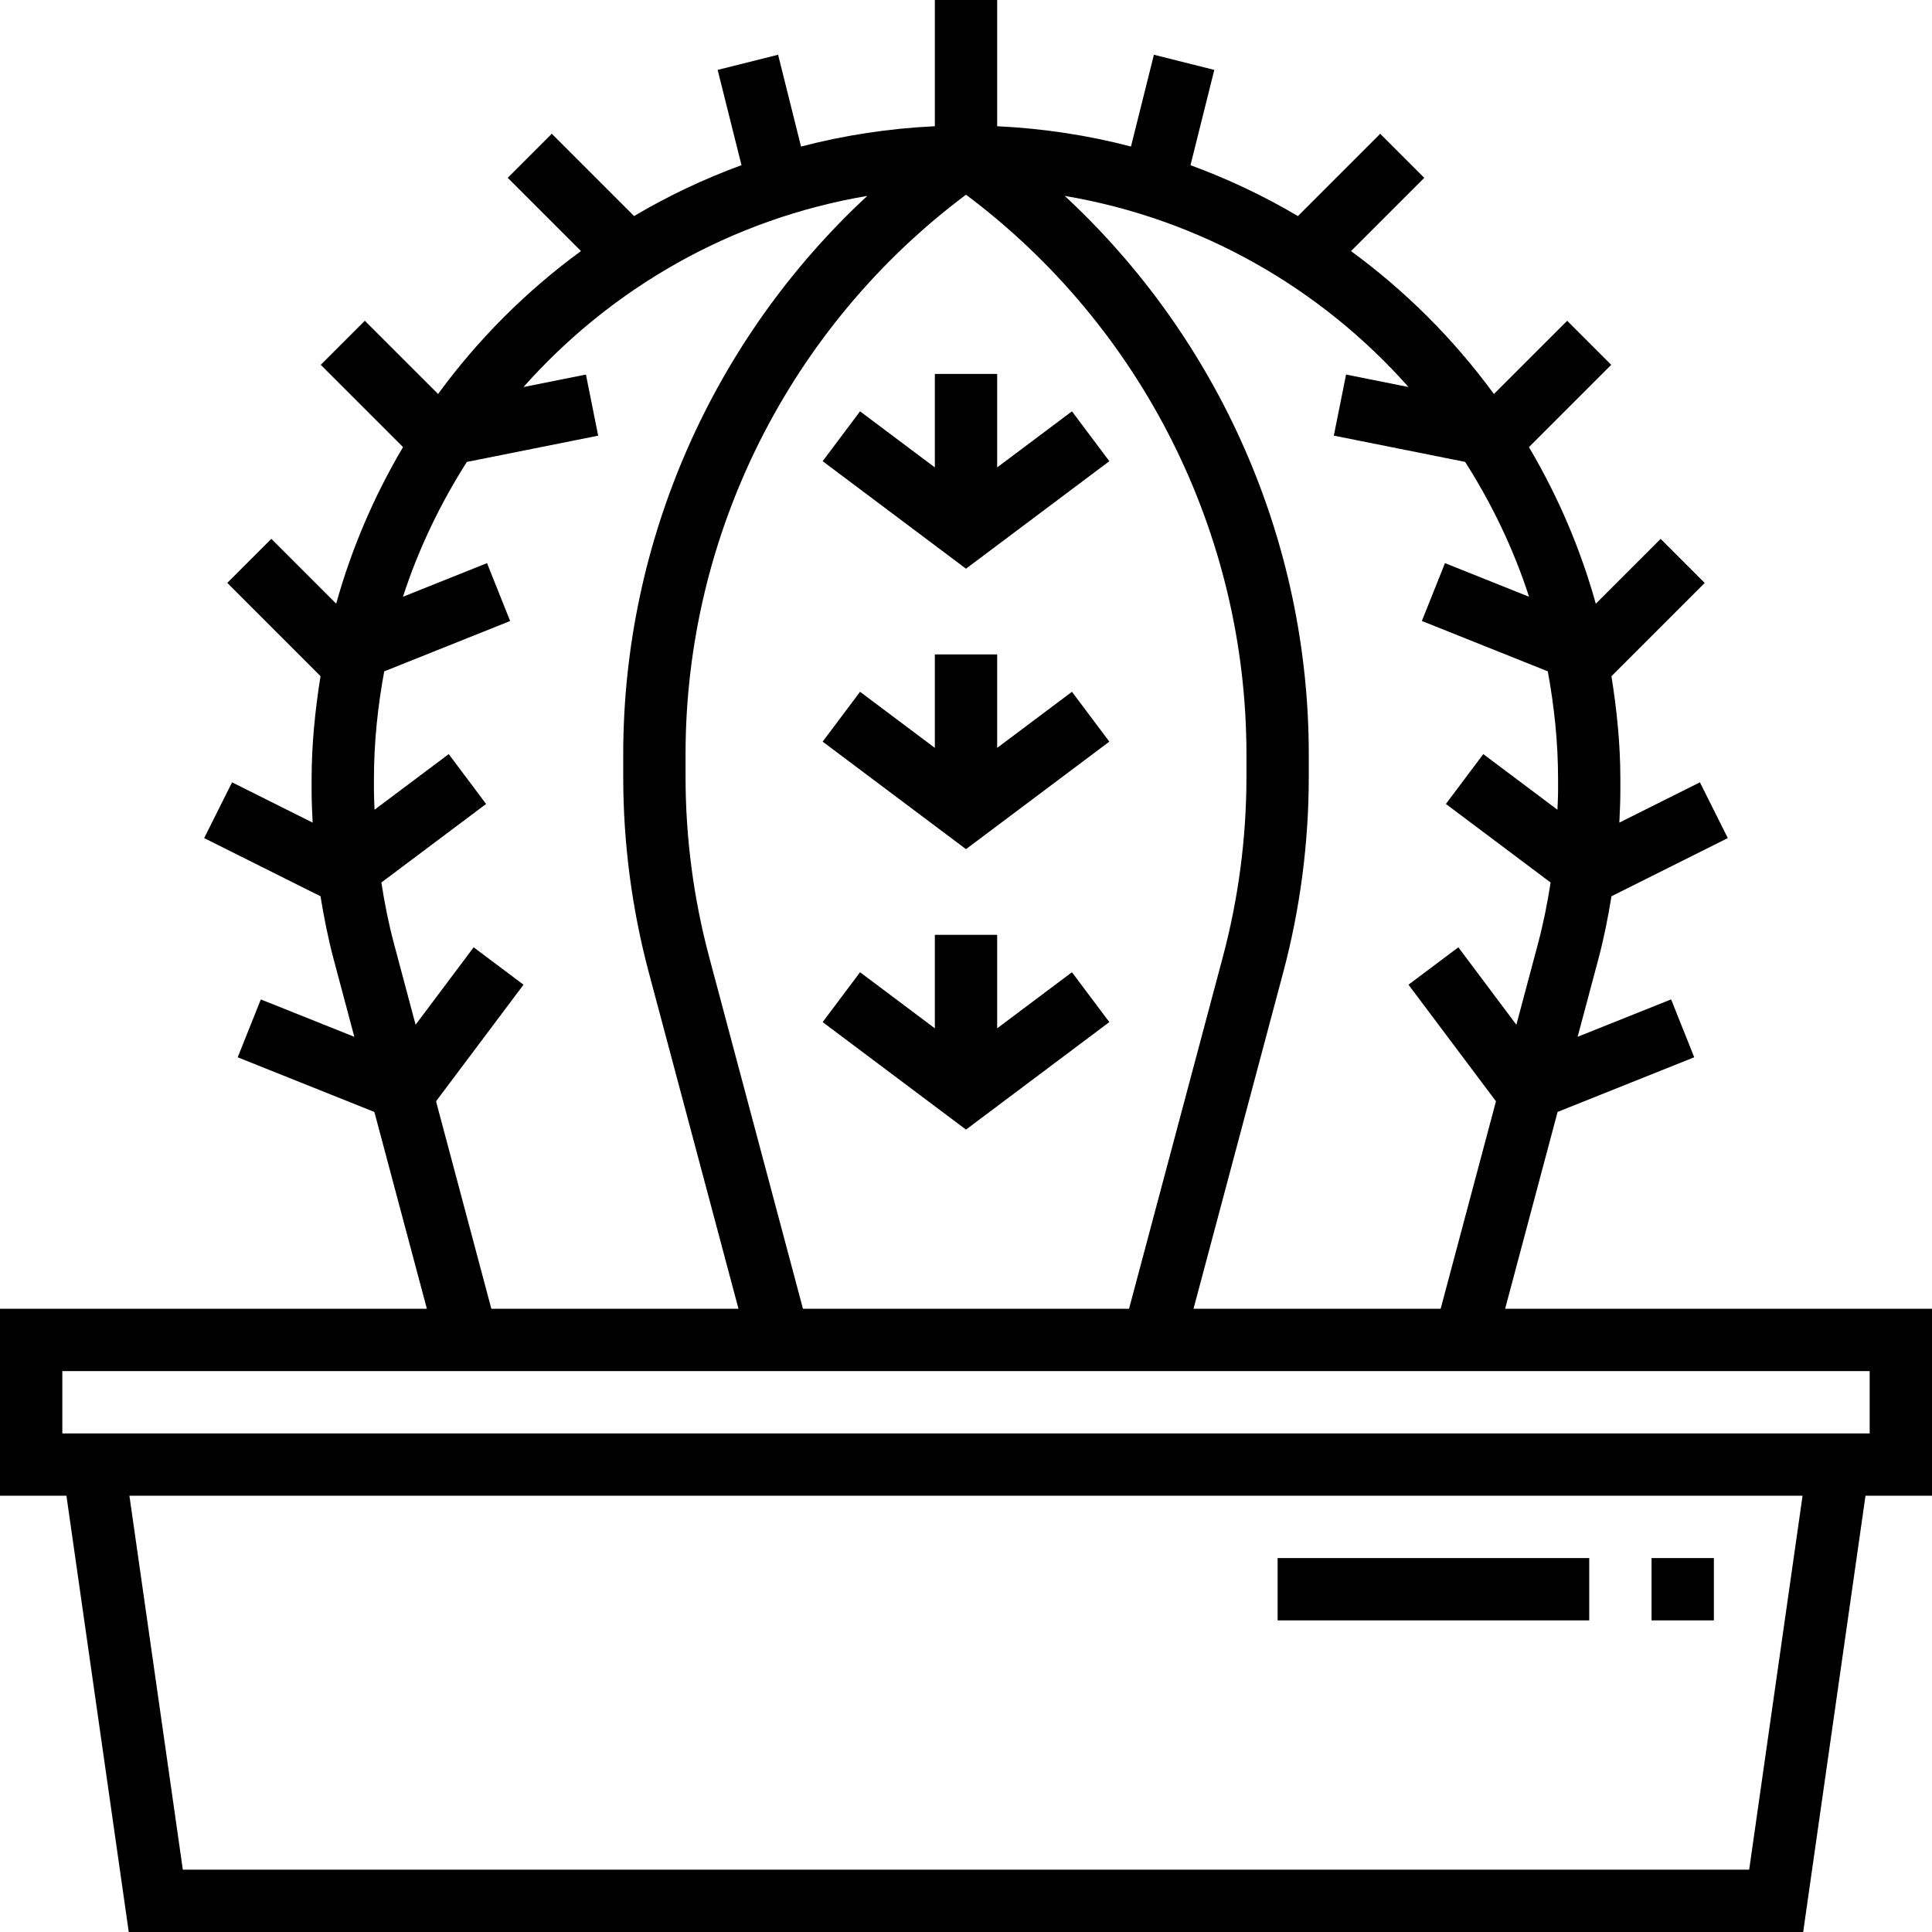 <?xml version="1.0" encoding="iso-8859-1"?>
<!-- Uploaded to: SVG Repo, www.svgrepo.com, Generator: SVG Repo Mixer Tools -->
<svg fill="#000000" version="1.1" id="Layer_1" xmlns="http://www.w3.org/2000/svg" xmlns:xlink="http://www.w3.org/1999/xlink" 
	 viewBox="0 0 496 496" xml:space="preserve">
<g>
	<g>
		<g>
			<path d="M386.408,336l13.472-50.536l35.08-14.032l-5.936-14.856l-24,9.6l5.296-19.848c1.432-5.352,2.504-10.776,3.392-16.24
				l29.864-14.928l-7.16-14.312l-20.688,10.344c0.136-2.72,0.264-5.432,0.264-8.16V200c0-9-0.912-17.776-2.288-26.4l23.944-23.944
				l-11.312-11.312l-16.648,16.648c-3.976-14.264-9.784-27.728-17.168-40.2l21.128-21.128l-11.312-11.312l-18.808,18.8
				c-10.272-14.048-22.64-26.416-36.688-36.688l18.808-18.808l-11.312-11.312l-21.128,21.128c-8.72-5.16-17.936-9.528-27.576-13.064
				l6.112-24.464l-15.504-3.888l-5.888,23.56c-11.056-2.888-22.536-4.648-34.352-5.208V0h-16v32.408
				c-11.816,0.56-23.296,2.328-34.352,5.216l-5.888-23.568l-15.52,3.888l6.12,24.456c-9.64,3.536-18.848,7.904-27.576,13.064
				l-21.128-21.128l-11.312,11.312l18.808,18.808c-14.048,10.272-26.416,22.64-36.688,36.688l-18.808-18.8L82.344,93.656
				l21.128,21.128c-7.384,12.472-13.192,25.944-17.168,40.2l-16.648-16.648l-11.312,11.312l23.944,23.944
				C80.912,182.224,80,191,80,200v3.032c0,2.72,0.136,5.44,0.264,8.16l-20.688-10.344l-7.16,14.312l29.864,14.936
				c0.896,5.456,1.968,10.888,3.392,16.232l5.296,19.856l-24.008-9.6l-5.936,14.856l35.088,14.032L109.592,336H0v48h17.056l16,112
				h429.872l16-112H496v-48H386.408z M361.608,99.36l-16.032-3.208l-3.144,15.688l33.712,6.744
				c6.832,10.72,12.416,22.304,16.408,34.616l-21.584-8.632l-5.936,14.856l32.328,12.928c1.656,8.984,2.64,18.2,2.64,27.648v3.032
				c0,1.616-0.104,3.232-0.16,4.848L380.8,193.6l-9.6,12.8l26.888,20.168c-0.824,5.256-1.848,10.48-3.224,15.632l-5.568,20.88
				L374.4,243.2l-12.8,9.6l22.456,29.936L369.856,336h-63.448l22.984-86.184c4.392-16.448,6.608-33.4,6.608-50.392v-5.768
				c0-54.768-23.056-106.64-62.656-143.36C308.24,56.184,339.072,73.96,361.608,99.36z M248,49.984
				c45.152,33.808,72,87.048,72,143.672v5.768c0,15.6-2.04,31.168-6.064,46.264L289.856,336h-83.712l-24.08-90.312
				C178.04,230.592,176,215.024,176,199.424v-5.768C176,137.032,202.848,83.784,248,49.984z M106.696,263.072l-5.568-20.88
				c-1.376-5.144-2.4-10.368-3.224-15.624L124.8,206.4l-9.6-12.8l-19.048,14.28c-0.048-1.616-0.152-3.232-0.152-4.848V200
				c0-9.448,0.984-18.664,2.64-27.64l32.328-12.928l-5.936-14.856l-21.584,8.632c4-12.312,9.576-23.896,16.408-34.616l33.712-6.744
				l-3.144-15.688l-16.032,3.208c22.536-25.408,53.368-43.176,88.264-49.072C183.056,87.016,160,138.888,160,193.656v5.768
				c0,16.992,2.216,33.944,6.608,50.392L189.592,336h-63.448l-14.2-53.264L134.4,252.8l-12.8-9.6L106.696,263.072z M449.064,480
				H46.936l-13.712-96h429.544L449.064,480z M480,368H16v-16h464V368z"/>
			<polygon points="284.8,118.4 275.2,105.6 256,120 256,96 240,96 240,120 220.8,105.6 211.2,118.4 248,146 			"/>
			<polygon points="284.8,190.4 275.2,177.6 256,192 256,168 240,168 240,192 220.8,177.6 211.2,190.4 248,218 			"/>
			<polygon points="284.8,262.4 275.2,249.6 256,264 256,240 240,240 240,264 220.8,249.6 211.2,262.4 248,290 			"/>
			<rect x="424" y="400" width="16" height="16"/>
			<rect x="328" y="400" width="80" height="16"/>
		</g>
	</g>
</g>
</svg>